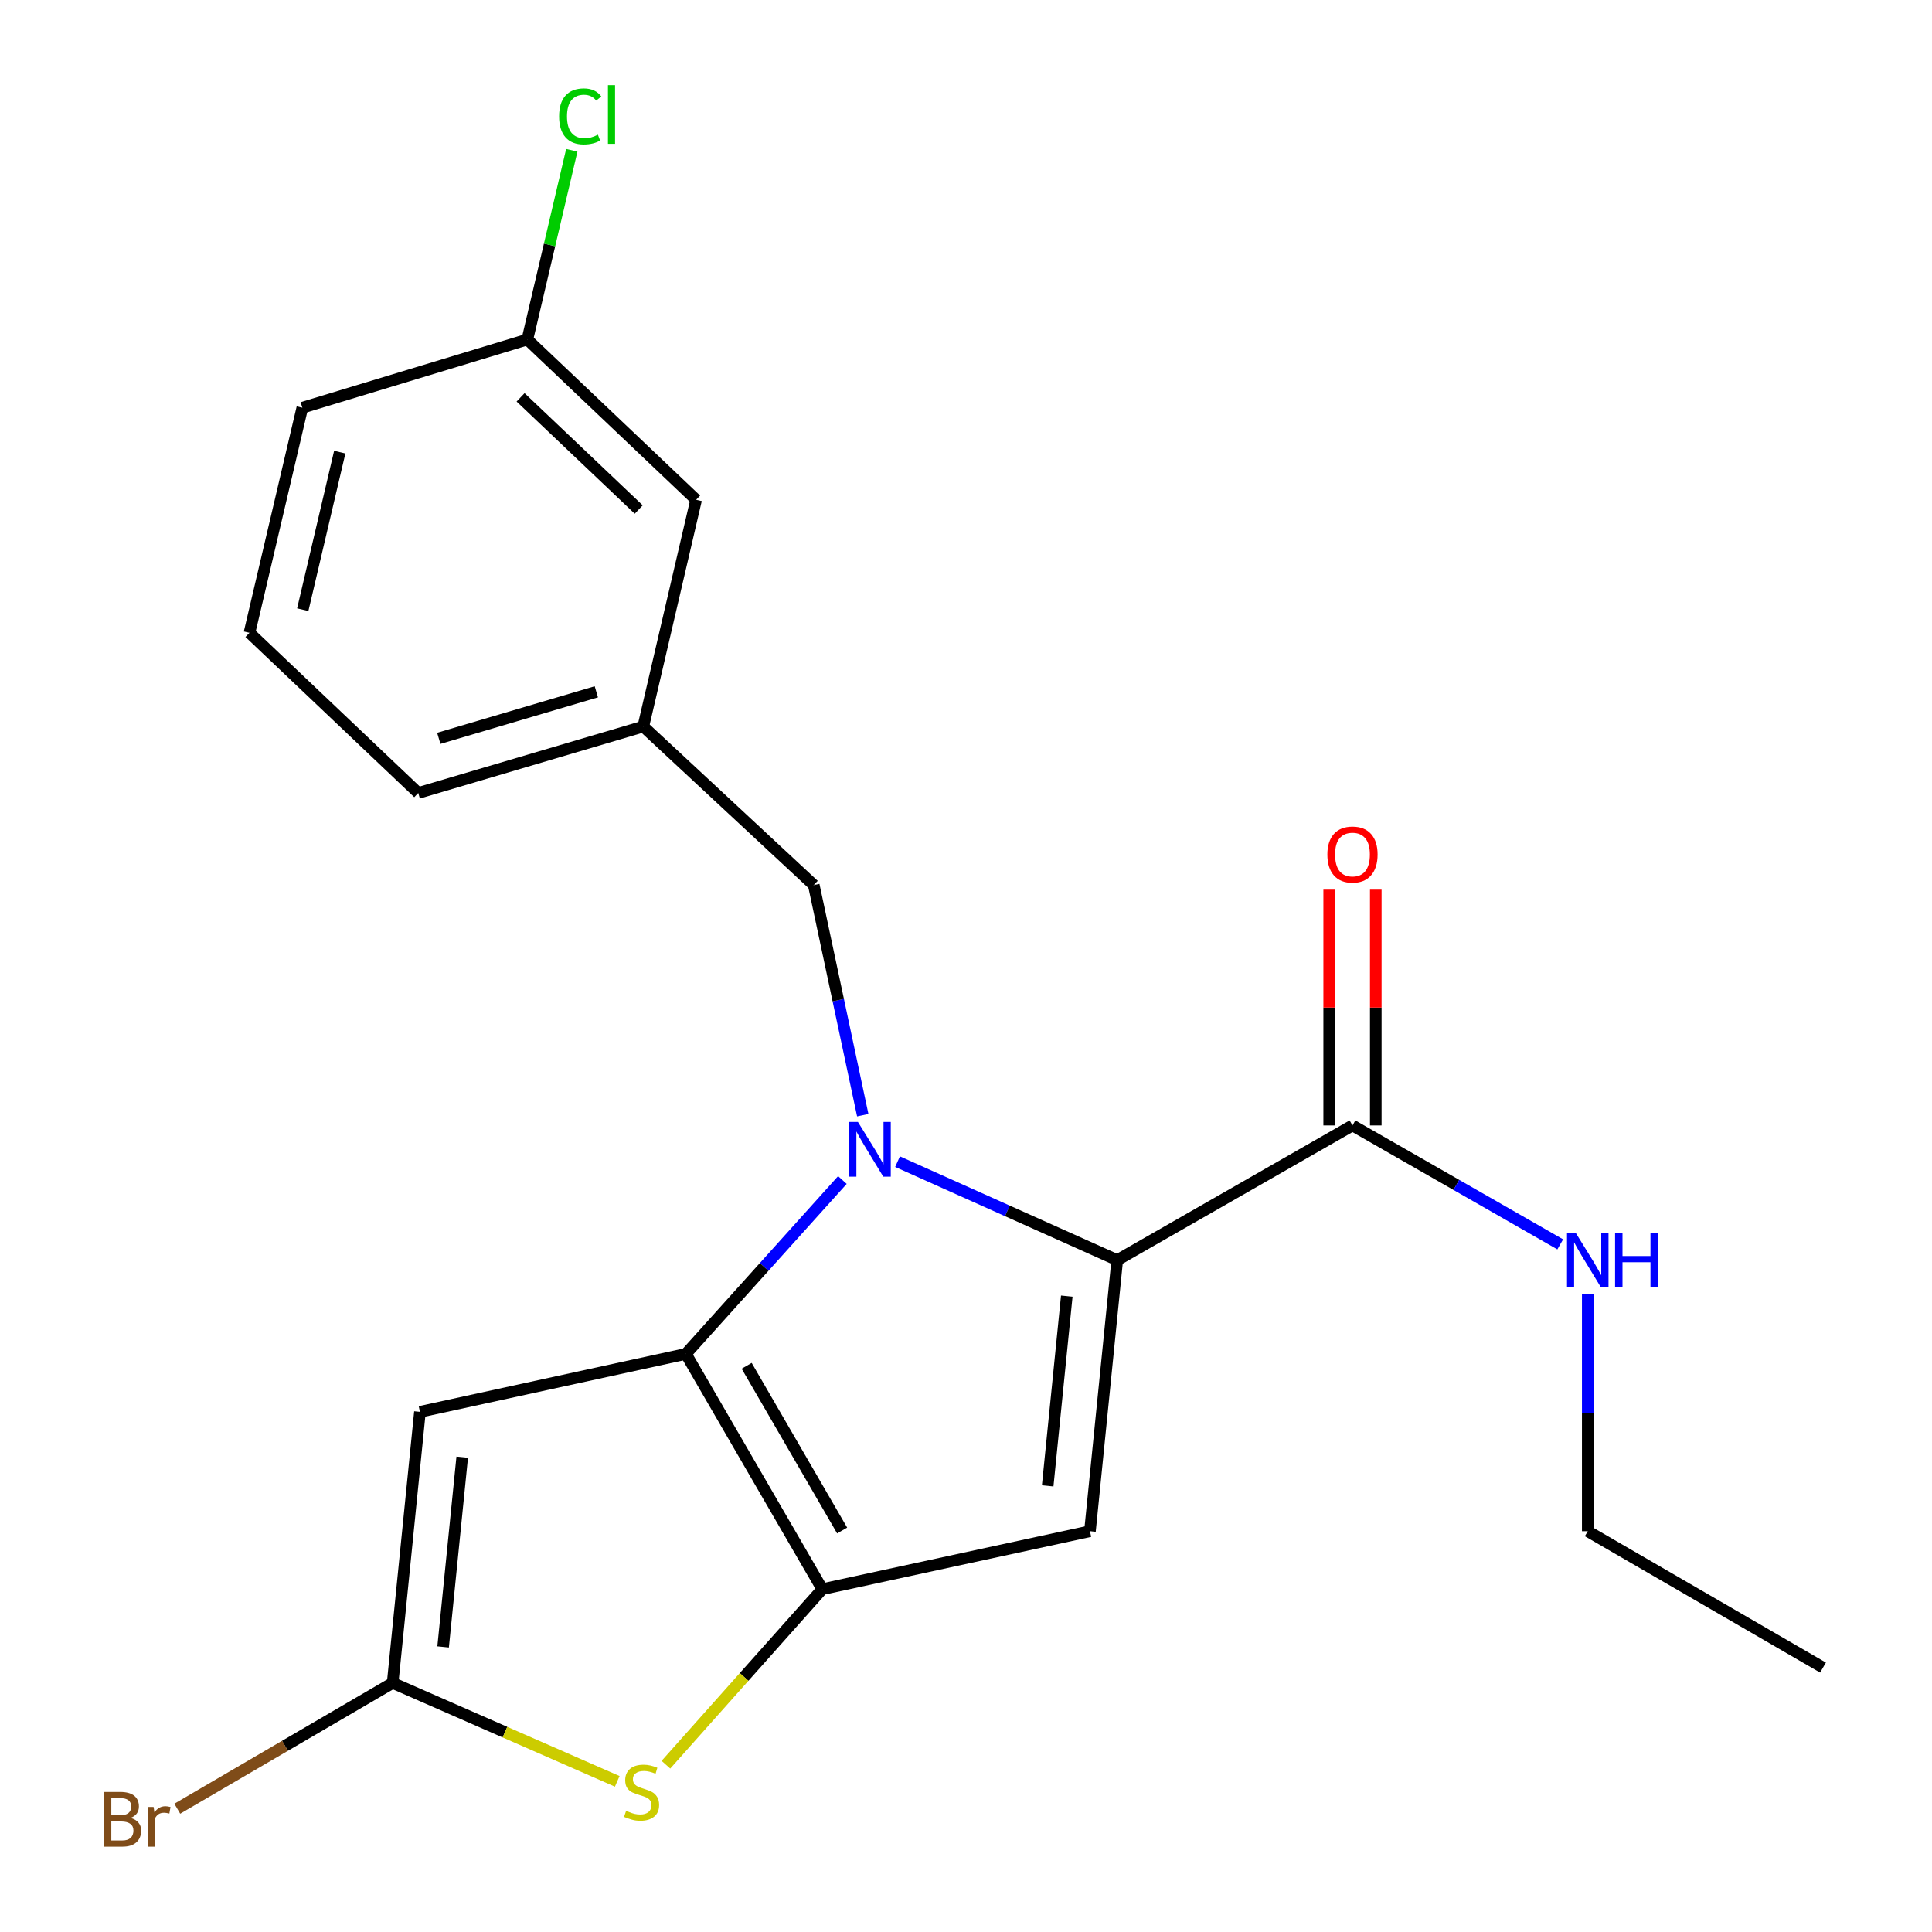 <?xml version='1.0' encoding='iso-8859-1'?>
<svg version='1.1' baseProfile='full'
              xmlns='http://www.w3.org/2000/svg'
                      xmlns:rdkit='http://www.rdkit.org/xml'
                      xmlns:xlink='http://www.w3.org/1999/xlink'
                  xml:space='preserve'
width='1000px' height='1000px' viewBox='0 0 1000 1000'>
<!-- END OF HEADER -->
<rect style='opacity:1.0;fill:#FFFFFF;stroke:none' width='1000' height='1000' x='0' y='0'> </rect>
<path class='bond-0' d='M 821.819,792.549 L 943.584,863.132' style='fill:none;fill-rule:evenodd;stroke:#000000;stroke-width:6px;stroke-linecap:butt;stroke-linejoin:miter;stroke-opacity:1' />
<path class='bond-1' d='M 821.819,792.549 L 821.819,731.229' style='fill:none;fill-rule:evenodd;stroke:#000000;stroke-width:6px;stroke-linecap:butt;stroke-linejoin:miter;stroke-opacity:1' />
<path class='bond-1' d='M 821.819,731.229 L 821.819,669.908' style='fill:none;fill-rule:evenodd;stroke:#0000FF;stroke-width:6px;stroke-linecap:butt;stroke-linejoin:miter;stroke-opacity:1' />
<path class='bond-2' d='M 700.041,582.529 L 753.806,613.307' style='fill:none;fill-rule:evenodd;stroke:#000000;stroke-width:6px;stroke-linecap:butt;stroke-linejoin:miter;stroke-opacity:1' />
<path class='bond-2' d='M 753.806,613.307 L 807.571,644.084' style='fill:none;fill-rule:evenodd;stroke:#0000FF;stroke-width:6px;stroke-linecap:butt;stroke-linejoin:miter;stroke-opacity:1' />
<path class='bond-3' d='M 712.099,582.529 L 712.099,521.509' style='fill:none;fill-rule:evenodd;stroke:#000000;stroke-width:6px;stroke-linecap:butt;stroke-linejoin:miter;stroke-opacity:1' />
<path class='bond-3' d='M 712.099,521.509 L 712.099,460.488' style='fill:none;fill-rule:evenodd;stroke:#FF0000;stroke-width:6px;stroke-linecap:butt;stroke-linejoin:miter;stroke-opacity:1' />
<path class='bond-3' d='M 687.982,582.529 L 687.982,521.509' style='fill:none;fill-rule:evenodd;stroke:#000000;stroke-width:6px;stroke-linecap:butt;stroke-linejoin:miter;stroke-opacity:1' />
<path class='bond-3' d='M 687.982,521.509 L 687.982,460.488' style='fill:none;fill-rule:evenodd;stroke:#FF0000;stroke-width:6px;stroke-linecap:butt;stroke-linejoin:miter;stroke-opacity:1' />
<path class='bond-4' d='M 700.041,582.529 L 578.276,652.241' style='fill:none;fill-rule:evenodd;stroke:#000000;stroke-width:6px;stroke-linecap:butt;stroke-linejoin:miter;stroke-opacity:1' />
<path class='bond-5' d='M 436.02,610.772 L 395.519,655.771' style='fill:none;fill-rule:evenodd;stroke:#0000FF;stroke-width:6px;stroke-linecap:butt;stroke-linejoin:miter;stroke-opacity:1' />
<path class='bond-5' d='M 395.519,655.771 L 355.019,700.77' style='fill:none;fill-rule:evenodd;stroke:#000000;stroke-width:6px;stroke-linecap:butt;stroke-linejoin:miter;stroke-opacity:1' />
<path class='bond-6' d='M 464.567,601.268 L 521.422,626.754' style='fill:none;fill-rule:evenodd;stroke:#0000FF;stroke-width:6px;stroke-linecap:butt;stroke-linejoin:miter;stroke-opacity:1' />
<path class='bond-6' d='M 521.422,626.754 L 578.276,652.241' style='fill:none;fill-rule:evenodd;stroke:#000000;stroke-width:6px;stroke-linecap:butt;stroke-linejoin:miter;stroke-opacity:1' />
<path class='bond-7' d='M 446.563,577.226 L 433.885,517.669' style='fill:none;fill-rule:evenodd;stroke:#0000FF;stroke-width:6px;stroke-linecap:butt;stroke-linejoin:miter;stroke-opacity:1' />
<path class='bond-7' d='M 433.885,517.669 L 421.207,458.111' style='fill:none;fill-rule:evenodd;stroke:#000000;stroke-width:6px;stroke-linecap:butt;stroke-linejoin:miter;stroke-opacity:1' />
<path class='bond-8' d='M 564.154,792.549 L 425.615,822.548' style='fill:none;fill-rule:evenodd;stroke:#000000;stroke-width:6px;stroke-linecap:butt;stroke-linejoin:miter;stroke-opacity:1' />
<path class='bond-9' d='M 564.154,792.549 L 578.276,652.241' style='fill:none;fill-rule:evenodd;stroke:#000000;stroke-width:6px;stroke-linecap:butt;stroke-linejoin:miter;stroke-opacity:1' />
<path class='bond-9' d='M 542.277,769.087 L 552.162,670.872' style='fill:none;fill-rule:evenodd;stroke:#000000;stroke-width:6px;stroke-linecap:butt;stroke-linejoin:miter;stroke-opacity:1' />
<path class='bond-10' d='M 425.615,822.548 L 355.019,700.77' style='fill:none;fill-rule:evenodd;stroke:#000000;stroke-width:6px;stroke-linecap:butt;stroke-linejoin:miter;stroke-opacity:1' />
<path class='bond-10' d='M 435.89,792.186 L 386.473,706.941' style='fill:none;fill-rule:evenodd;stroke:#000000;stroke-width:6px;stroke-linecap:butt;stroke-linejoin:miter;stroke-opacity:1' />
<path class='bond-11' d='M 425.615,822.548 L 385.145,867.979' style='fill:none;fill-rule:evenodd;stroke:#000000;stroke-width:6px;stroke-linecap:butt;stroke-linejoin:miter;stroke-opacity:1' />
<path class='bond-11' d='M 385.145,867.979 L 344.676,913.411' style='fill:none;fill-rule:evenodd;stroke:#CCCC00;stroke-width:6px;stroke-linecap:butt;stroke-linejoin:miter;stroke-opacity:1' />
<path class='bond-12' d='M 355.019,700.77 L 217.363,730.769' style='fill:none;fill-rule:evenodd;stroke:#000000;stroke-width:6px;stroke-linecap:butt;stroke-linejoin:miter;stroke-opacity:1' />
<path class='bond-13' d='M 217.363,730.769 L 203.242,871.077' style='fill:none;fill-rule:evenodd;stroke:#000000;stroke-width:6px;stroke-linecap:butt;stroke-linejoin:miter;stroke-opacity:1' />
<path class='bond-13' d='M 239.241,754.23 L 229.356,852.446' style='fill:none;fill-rule:evenodd;stroke:#000000;stroke-width:6px;stroke-linecap:butt;stroke-linejoin:miter;stroke-opacity:1' />
<path class='bond-14' d='M 203.242,871.077 L 147.501,903.63' style='fill:none;fill-rule:evenodd;stroke:#000000;stroke-width:6px;stroke-linecap:butt;stroke-linejoin:miter;stroke-opacity:1' />
<path class='bond-14' d='M 147.501,903.63 L 91.761,936.183' style='fill:none;fill-rule:evenodd;stroke:#7F4C19;stroke-width:6px;stroke-linecap:butt;stroke-linejoin:miter;stroke-opacity:1' />
<path class='bond-15' d='M 203.242,871.077 L 261.363,896.553' style='fill:none;fill-rule:evenodd;stroke:#000000;stroke-width:6px;stroke-linecap:butt;stroke-linejoin:miter;stroke-opacity:1' />
<path class='bond-15' d='M 261.363,896.553 L 319.484,922.03' style='fill:none;fill-rule:evenodd;stroke:#CCCC00;stroke-width:6px;stroke-linecap:butt;stroke-linejoin:miter;stroke-opacity:1' />
<path class='bond-16' d='M 360.311,258.676 L 272.953,175.74' style='fill:none;fill-rule:evenodd;stroke:#000000;stroke-width:6px;stroke-linecap:butt;stroke-linejoin:miter;stroke-opacity:1' />
<path class='bond-16' d='M 330.602,263.726 L 269.452,205.671' style='fill:none;fill-rule:evenodd;stroke:#000000;stroke-width:6px;stroke-linecap:butt;stroke-linejoin:miter;stroke-opacity:1' />
<path class='bond-17' d='M 360.311,258.676 L 332.965,376.046' style='fill:none;fill-rule:evenodd;stroke:#000000;stroke-width:6px;stroke-linecap:butt;stroke-linejoin:miter;stroke-opacity:1' />
<path class='bond-18' d='M 421.207,458.111 L 332.965,376.046' style='fill:none;fill-rule:evenodd;stroke:#000000;stroke-width:6px;stroke-linecap:butt;stroke-linejoin:miter;stroke-opacity:1' />
<path class='bond-19' d='M 272.953,175.74 L 284.457,126.763' style='fill:none;fill-rule:evenodd;stroke:#000000;stroke-width:6px;stroke-linecap:butt;stroke-linejoin:miter;stroke-opacity:1' />
<path class='bond-19' d='M 284.457,126.763 L 295.96,77.786' style='fill:none;fill-rule:evenodd;stroke:#00CC00;stroke-width:6px;stroke-linecap:butt;stroke-linejoin:miter;stroke-opacity:1' />
<path class='bond-20' d='M 272.953,175.74 L 156.481,211.031' style='fill:none;fill-rule:evenodd;stroke:#000000;stroke-width:6px;stroke-linecap:butt;stroke-linejoin:miter;stroke-opacity:1' />
<path class='bond-21' d='M 332.965,376.046 L 216.479,410.453' style='fill:none;fill-rule:evenodd;stroke:#000000;stroke-width:6px;stroke-linecap:butt;stroke-linejoin:miter;stroke-opacity:1' />
<path class='bond-21' d='M 308.66,358.078 L 227.12,382.163' style='fill:none;fill-rule:evenodd;stroke:#000000;stroke-width:6px;stroke-linecap:butt;stroke-linejoin:miter;stroke-opacity:1' />
<path class='bond-22' d='M 129.122,327.53 L 216.479,410.453' style='fill:none;fill-rule:evenodd;stroke:#000000;stroke-width:6px;stroke-linecap:butt;stroke-linejoin:miter;stroke-opacity:1' />
<path class='bond-23' d='M 129.122,327.53 L 156.481,211.031' style='fill:none;fill-rule:evenodd;stroke:#000000;stroke-width:6px;stroke-linecap:butt;stroke-linejoin:miter;stroke-opacity:1' />
<path class='bond-23' d='M 156.704,315.569 L 175.856,234.02' style='fill:none;fill-rule:evenodd;stroke:#000000;stroke-width:6px;stroke-linecap:butt;stroke-linejoin:miter;stroke-opacity:1' />
<path  class='atom-2' d='M 815.559 638.081
L 824.839 653.081
Q 825.759 654.561, 827.239 657.241
Q 828.719 659.921, 828.799 660.081
L 828.799 638.081
L 832.559 638.081
L 832.559 666.401
L 828.679 666.401
L 818.719 650.001
Q 817.559 648.081, 816.319 645.881
Q 815.119 643.681, 814.759 643.001
L 814.759 666.401
L 811.079 666.401
L 811.079 638.081
L 815.559 638.081
' fill='#0000FF'/>
<path  class='atom-2' d='M 835.959 638.081
L 839.799 638.081
L 839.799 650.121
L 854.279 650.121
L 854.279 638.081
L 858.119 638.081
L 858.119 666.401
L 854.279 666.401
L 854.279 653.321
L 839.799 653.321
L 839.799 666.401
L 835.959 666.401
L 835.959 638.081
' fill='#0000FF'/>
<path  class='atom-3' d='M 687.041 442.301
Q 687.041 435.501, 690.401 431.701
Q 693.761 427.901, 700.041 427.901
Q 706.321 427.901, 709.681 431.701
Q 713.041 435.501, 713.041 442.301
Q 713.041 449.181, 709.641 453.101
Q 706.241 456.981, 700.041 456.981
Q 693.801 456.981, 690.401 453.101
Q 687.041 449.221, 687.041 442.301
M 700.041 453.781
Q 704.361 453.781, 706.681 450.901
Q 709.041 447.981, 709.041 442.301
Q 709.041 436.741, 706.681 433.941
Q 704.361 431.101, 700.041 431.101
Q 695.721 431.101, 693.361 433.901
Q 691.041 436.701, 691.041 442.301
Q 691.041 448.021, 693.361 450.901
Q 695.721 453.781, 700.041 453.781
' fill='#FF0000'/>
<path  class='atom-5' d='M 444.061 580.722
L 453.341 595.722
Q 454.261 597.202, 455.741 599.882
Q 457.221 602.562, 457.301 602.722
L 457.301 580.722
L 461.061 580.722
L 461.061 609.042
L 457.181 609.042
L 447.221 592.642
Q 446.061 590.722, 444.821 588.522
Q 443.621 586.322, 443.261 585.642
L 443.261 609.042
L 439.581 609.042
L 439.581 580.722
L 444.061 580.722
' fill='#0000FF'/>
<path  class='atom-12' d='M 324.081 937.271
Q 324.401 937.391, 325.721 937.951
Q 327.041 938.511, 328.481 938.871
Q 329.961 939.191, 331.401 939.191
Q 334.081 939.191, 335.641 937.911
Q 337.201 936.591, 337.201 934.311
Q 337.201 932.751, 336.401 931.791
Q 335.641 930.831, 334.441 930.311
Q 333.241 929.791, 331.241 929.191
Q 328.721 928.431, 327.201 927.711
Q 325.721 926.991, 324.641 925.471
Q 323.601 923.951, 323.601 921.391
Q 323.601 917.831, 326.001 915.631
Q 328.441 913.431, 333.241 913.431
Q 336.521 913.431, 340.241 914.991
L 339.321 918.071
Q 335.921 916.671, 333.361 916.671
Q 330.601 916.671, 329.081 917.831
Q 327.561 918.951, 327.601 920.911
Q 327.601 922.431, 328.361 923.351
Q 329.161 924.271, 330.281 924.791
Q 331.441 925.311, 333.361 925.911
Q 335.921 926.711, 337.441 927.511
Q 338.961 928.311, 340.041 929.951
Q 341.161 931.551, 341.161 934.311
Q 341.161 938.231, 338.521 940.351
Q 335.921 942.431, 331.561 942.431
Q 329.041 942.431, 327.121 941.871
Q 325.241 941.351, 323.001 940.431
L 324.081 937.271
' fill='#CCCC00'/>
<path  class='atom-16' d='M 289.393 60.234
Q 289.393 53.194, 292.673 49.514
Q 295.993 45.794, 302.273 45.794
Q 308.113 45.794, 311.233 49.914
L 308.593 52.074
Q 306.313 49.074, 302.273 49.074
Q 297.993 49.074, 295.713 51.954
Q 293.473 54.794, 293.473 60.234
Q 293.473 65.834, 295.793 68.714
Q 298.153 71.594, 302.713 71.594
Q 305.833 71.594, 309.473 69.714
L 310.593 72.714
Q 309.113 73.674, 306.873 74.234
Q 304.633 74.794, 302.153 74.794
Q 295.993 74.794, 292.673 71.034
Q 289.393 67.274, 289.393 60.234
' fill='#00CC00'/>
<path  class='atom-16' d='M 314.673 44.074
L 318.353 44.074
L 318.353 74.434
L 314.673 74.434
L 314.673 44.074
' fill='#00CC00'/>
<path  class='atom-17' d='M 67.581 940.953
Q 70.301 941.713, 71.661 943.393
Q 73.061 945.033, 73.061 947.473
Q 73.061 951.393, 70.541 953.633
Q 68.061 955.833, 63.341 955.833
L 53.821 955.833
L 53.821 927.513
L 62.181 927.513
Q 67.021 927.513, 69.461 929.473
Q 71.901 931.433, 71.901 935.033
Q 71.901 939.313, 67.581 940.953
M 57.621 930.713
L 57.621 939.593
L 62.181 939.593
Q 64.981 939.593, 66.421 938.473
Q 67.901 937.313, 67.901 935.033
Q 67.901 930.713, 62.181 930.713
L 57.621 930.713
M 63.341 952.633
Q 66.101 952.633, 67.581 951.313
Q 69.061 949.993, 69.061 947.473
Q 69.061 945.153, 67.421 943.993
Q 65.821 942.793, 62.741 942.793
L 57.621 942.793
L 57.621 952.633
L 63.341 952.633
' fill='#7F4C19'/>
<path  class='atom-17' d='M 79.501 935.273
L 79.941 938.113
Q 82.101 934.913, 85.621 934.913
Q 86.741 934.913, 88.261 935.313
L 87.661 938.673
Q 85.941 938.273, 84.981 938.273
Q 83.301 938.273, 82.181 938.953
Q 81.101 939.593, 80.221 941.153
L 80.221 955.833
L 76.461 955.833
L 76.461 935.273
L 79.501 935.273
' fill='#7F4C19'/>
</svg>
